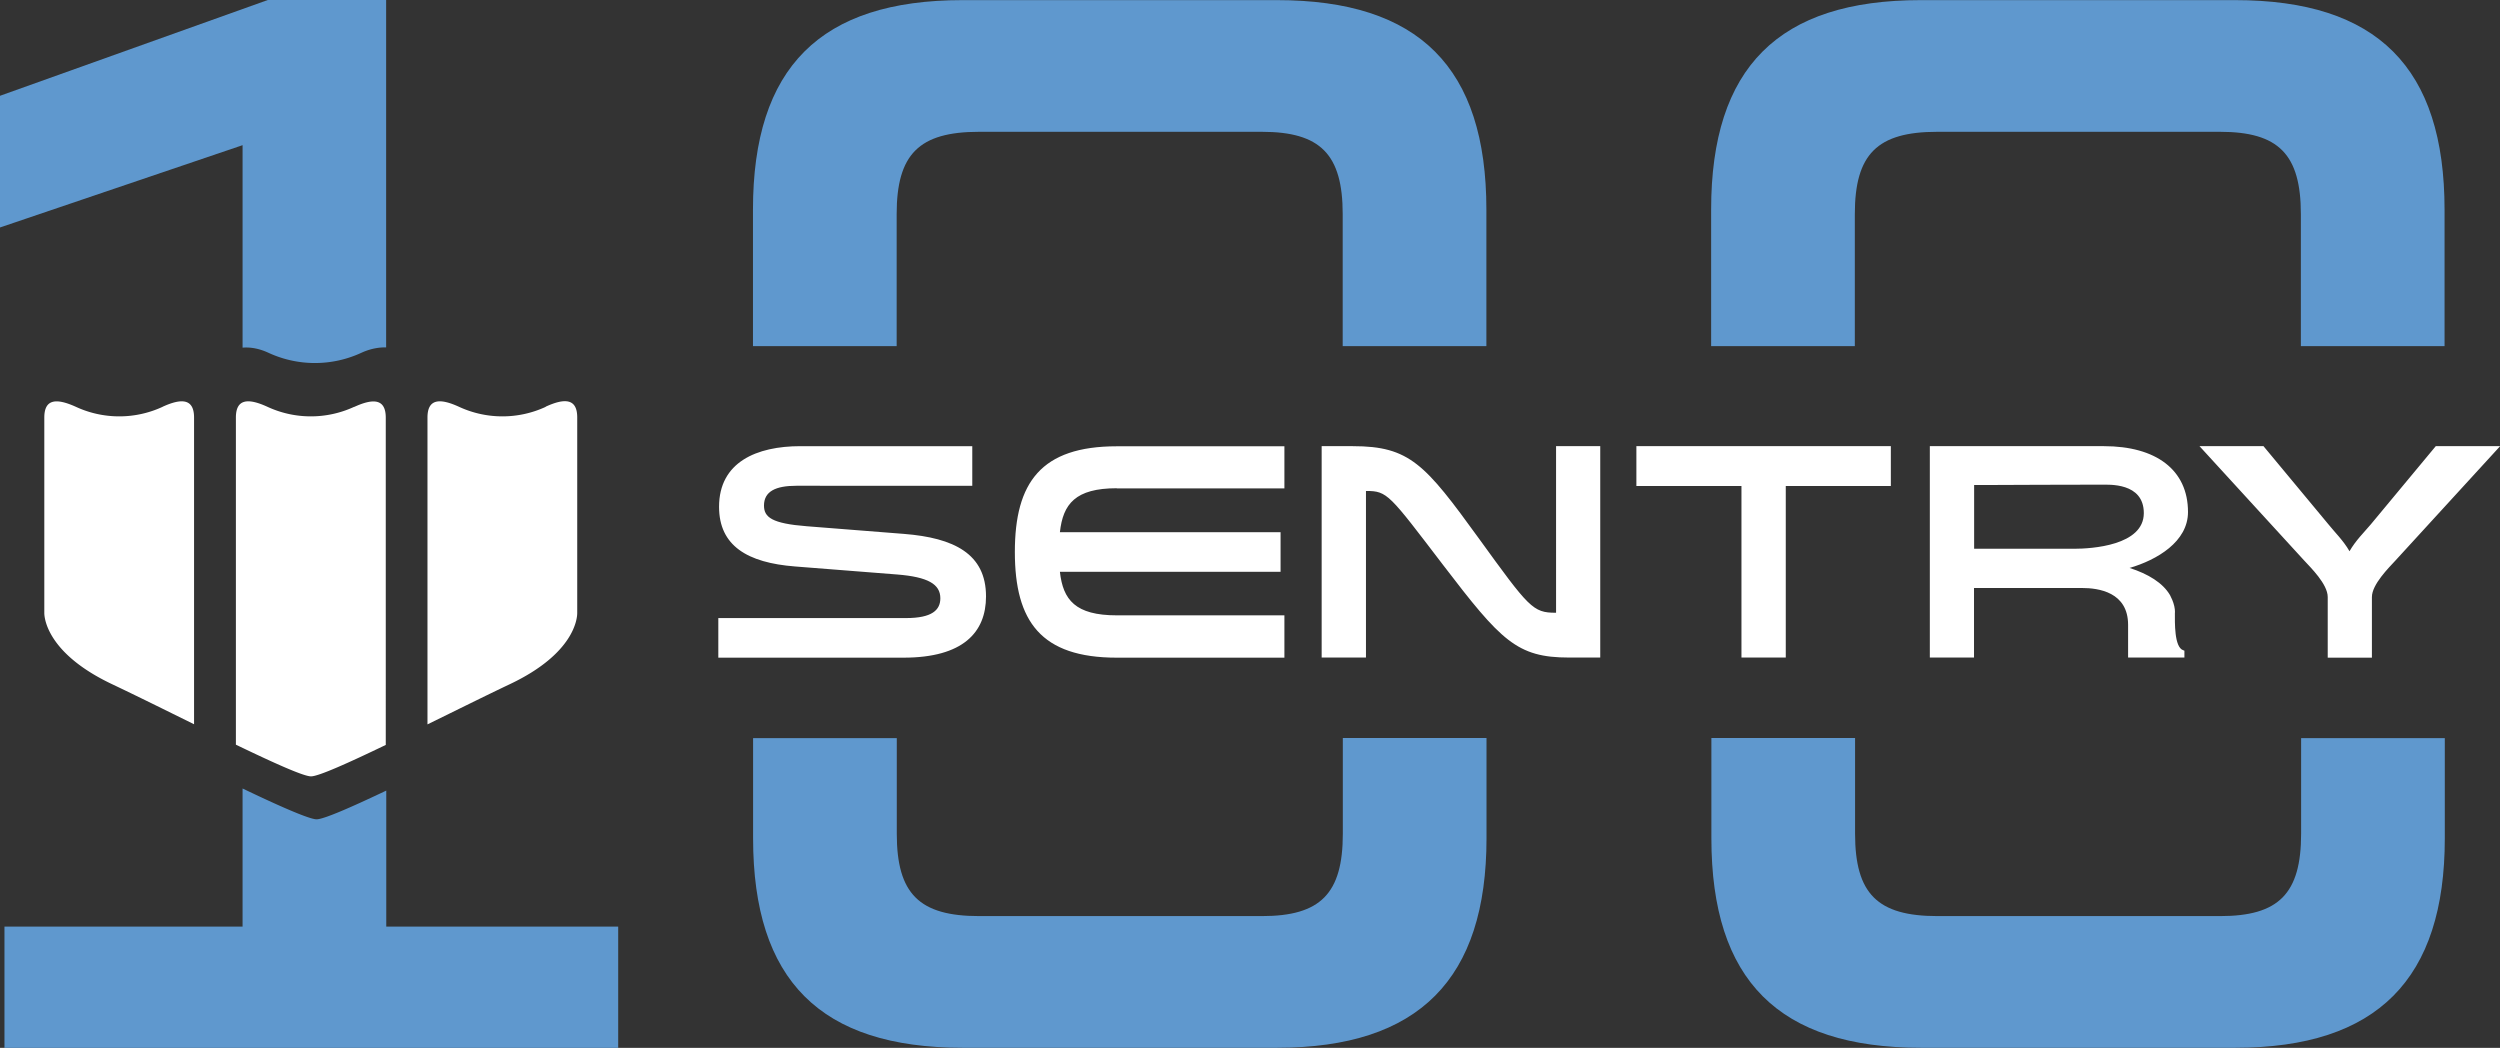 <svg xmlns="http://www.w3.org/2000/svg" width="202" height="84.67"><rect width="100%" height="100%" fill="#333333" stroke="none"/><g data-name="100" fill="#5f98ce"><path d="M72.45 17.3c0-4.84 1.81-6.65 6.65-6.65h22.86c4.72 0 6.53 1.81 6.53 6.65v10.67h11.61V16.94c0-11.49-5.44-16.93-16.93-16.93h-25.4c-11.49 0-16.93 5.44-16.93 16.93v11.03h11.61V17.3zM149.87 17.3c0-4.84 1.81-6.65 6.65-6.65h22.86c4.72 0 6.53 1.81 6.53 6.65v10.67h11.61V16.94c0-11.49-5.44-16.93-16.93-16.93h-25.4c-11.49 0-16.93 5.44-16.93 16.93v11.03h11.61V17.3zM108.5 67.37c0 4.84-1.81 6.65-6.53 6.65H79.11c-4.84 0-6.65-1.81-6.65-6.65v-7.73H60.85v8.09c0 11.49 5.44 16.93 16.93 16.93h25.4c11.49 0 16.93-5.56 16.93-16.93v-8.1H108.5v7.74zM185.93 67.37c0 4.84-1.81 6.65-6.53 6.65h-22.86c-4.84 0-6.65-1.81-6.65-6.65v-7.74h-11.61v8.1c0 11.49 5.44 16.93 16.93 16.93h25.4c11.49 0 16.93-5.56 16.93-16.93v-8.09h-11.61v7.73z"/><g><path d="M31.21 74.87V63.88c-2.82 1.34-5.05 2.32-5.63 2.32s-3-1.06-5.98-2.49v11.16H.36v9.8h49.59v-9.8H31.2zM21.68 28.5a8.93 8.93 0 007.53 0c.84-.38 1.53-.44 1.99-.43V0h-9.56L0 7.74v10.64l19.6-6.65v16.36c.47-.04 1.19 0 2.08.41z"/></g></g><g fill="#fff"><path d="M28.62 32.87a8.338 8.338 0 01-7.01 0c-1.57-.72-2.55-.65-2.55.87v26.43c3.01 1.45 5.46 2.56 6.07 2.56s3.05-1.1 6.04-2.54V33.75c0-1.52-.98-1.59-2.55-.87zM44.1 32.87a8.338 8.338 0 01-7.01 0c-1.57-.72-2.55-.65-2.55.87v24.79c2.35-1.15 4.74-2.34 6.68-3.26 5.2-2.47 5.42-5.3 5.42-5.74v-15.8c0-1.52-.98-1.59-2.55-.87zM13.14 32.87a8.338 8.338 0 01-7.01 0c-1.57-.71-2.55-.65-2.55.87v15.79c0 .41.23 3.26 5.45 5.74 1.94.92 4.32 2.1 6.65 3.25V33.74c0-1.52-.98-1.59-2.55-.87z"/><g><path d="M73.21 49.94c2.1 0 2.77-.65 2.77-1.6 0-1.15-1.02-1.72-3.47-1.92l-8.27-.65c-3.85-.3-6.14-1.67-6.14-4.82 0-3.62 3.05-4.9 6.57-4.9h13.89v3.2H64.35c-1.67 0-2.62.45-2.62 1.6 0 .95.65 1.45 3.45 1.67l7.87.62c4.02.32 6.62 1.6 6.62 5.05 0 2.9-1.85 4.95-6.67 4.95H58.04v-3.2h15.19zM90.24 39.45c-3.35 0-4.35 1.27-4.6 3.55h17.83v3.2H85.64c.25 2.27 1.25 3.52 4.6 3.52h13.54v3.42H90.24c-6.12 0-8.24-2.92-8.24-8.54s2.12-8.54 8.24-8.54h13.54v3.4H90.24zM110.36 53.13h-3.57V36.05h2.52c4.6 0 5.84 1.47 10.17 7.44 4.07 5.62 4.37 6.02 6.22 6.02h.03V36.05h3.57v17.08h-2.52c-4.22 0-5.49-1.35-10.17-7.47-4.37-5.72-4.5-5.99-6.22-5.99h-.02v13.46zM140.71 53.13V39.27h-8.49v-3.22h20.56v3.22h-8.49v13.86h-3.57zM182.89 36.05l5.25 6.32c.52.65 1.2 1.3 1.7 2.17.5-.87 1.17-1.52 1.72-2.17l5.25-6.32h5.2l-8.44 9.22c-.55.6-1.92 1.95-1.92 2.97v4.9h-3.57v-4.9c0-1.05-1.4-2.4-1.92-2.97l-8.44-9.22h5.19zM175.74 49.49c0-.18-.02-.35-.06-.52-.08-.35-.23-.67-.34-.88-.58-.99-1.75-1.71-3.27-2.2 2.22-.65 4.72-2.12 4.72-4.52 0-3.42-2.6-5.32-6.79-5.32h-14.07v17.08h3.57v-5.62h8.72c1.34 0 3.73.33 3.73 2.98v2.64h4.55v-.56s-.04 0-.09-.03c-.74-.23-.68-2.27-.68-3.06zm-8.14-5.15h-8.09v-5.15h.81s8.92-.04 9.48-.03c.56.01 3.42-.2 3.42 2.3 0 2.62-4.22 2.88-5.63 2.88z"/></g></g></svg>
